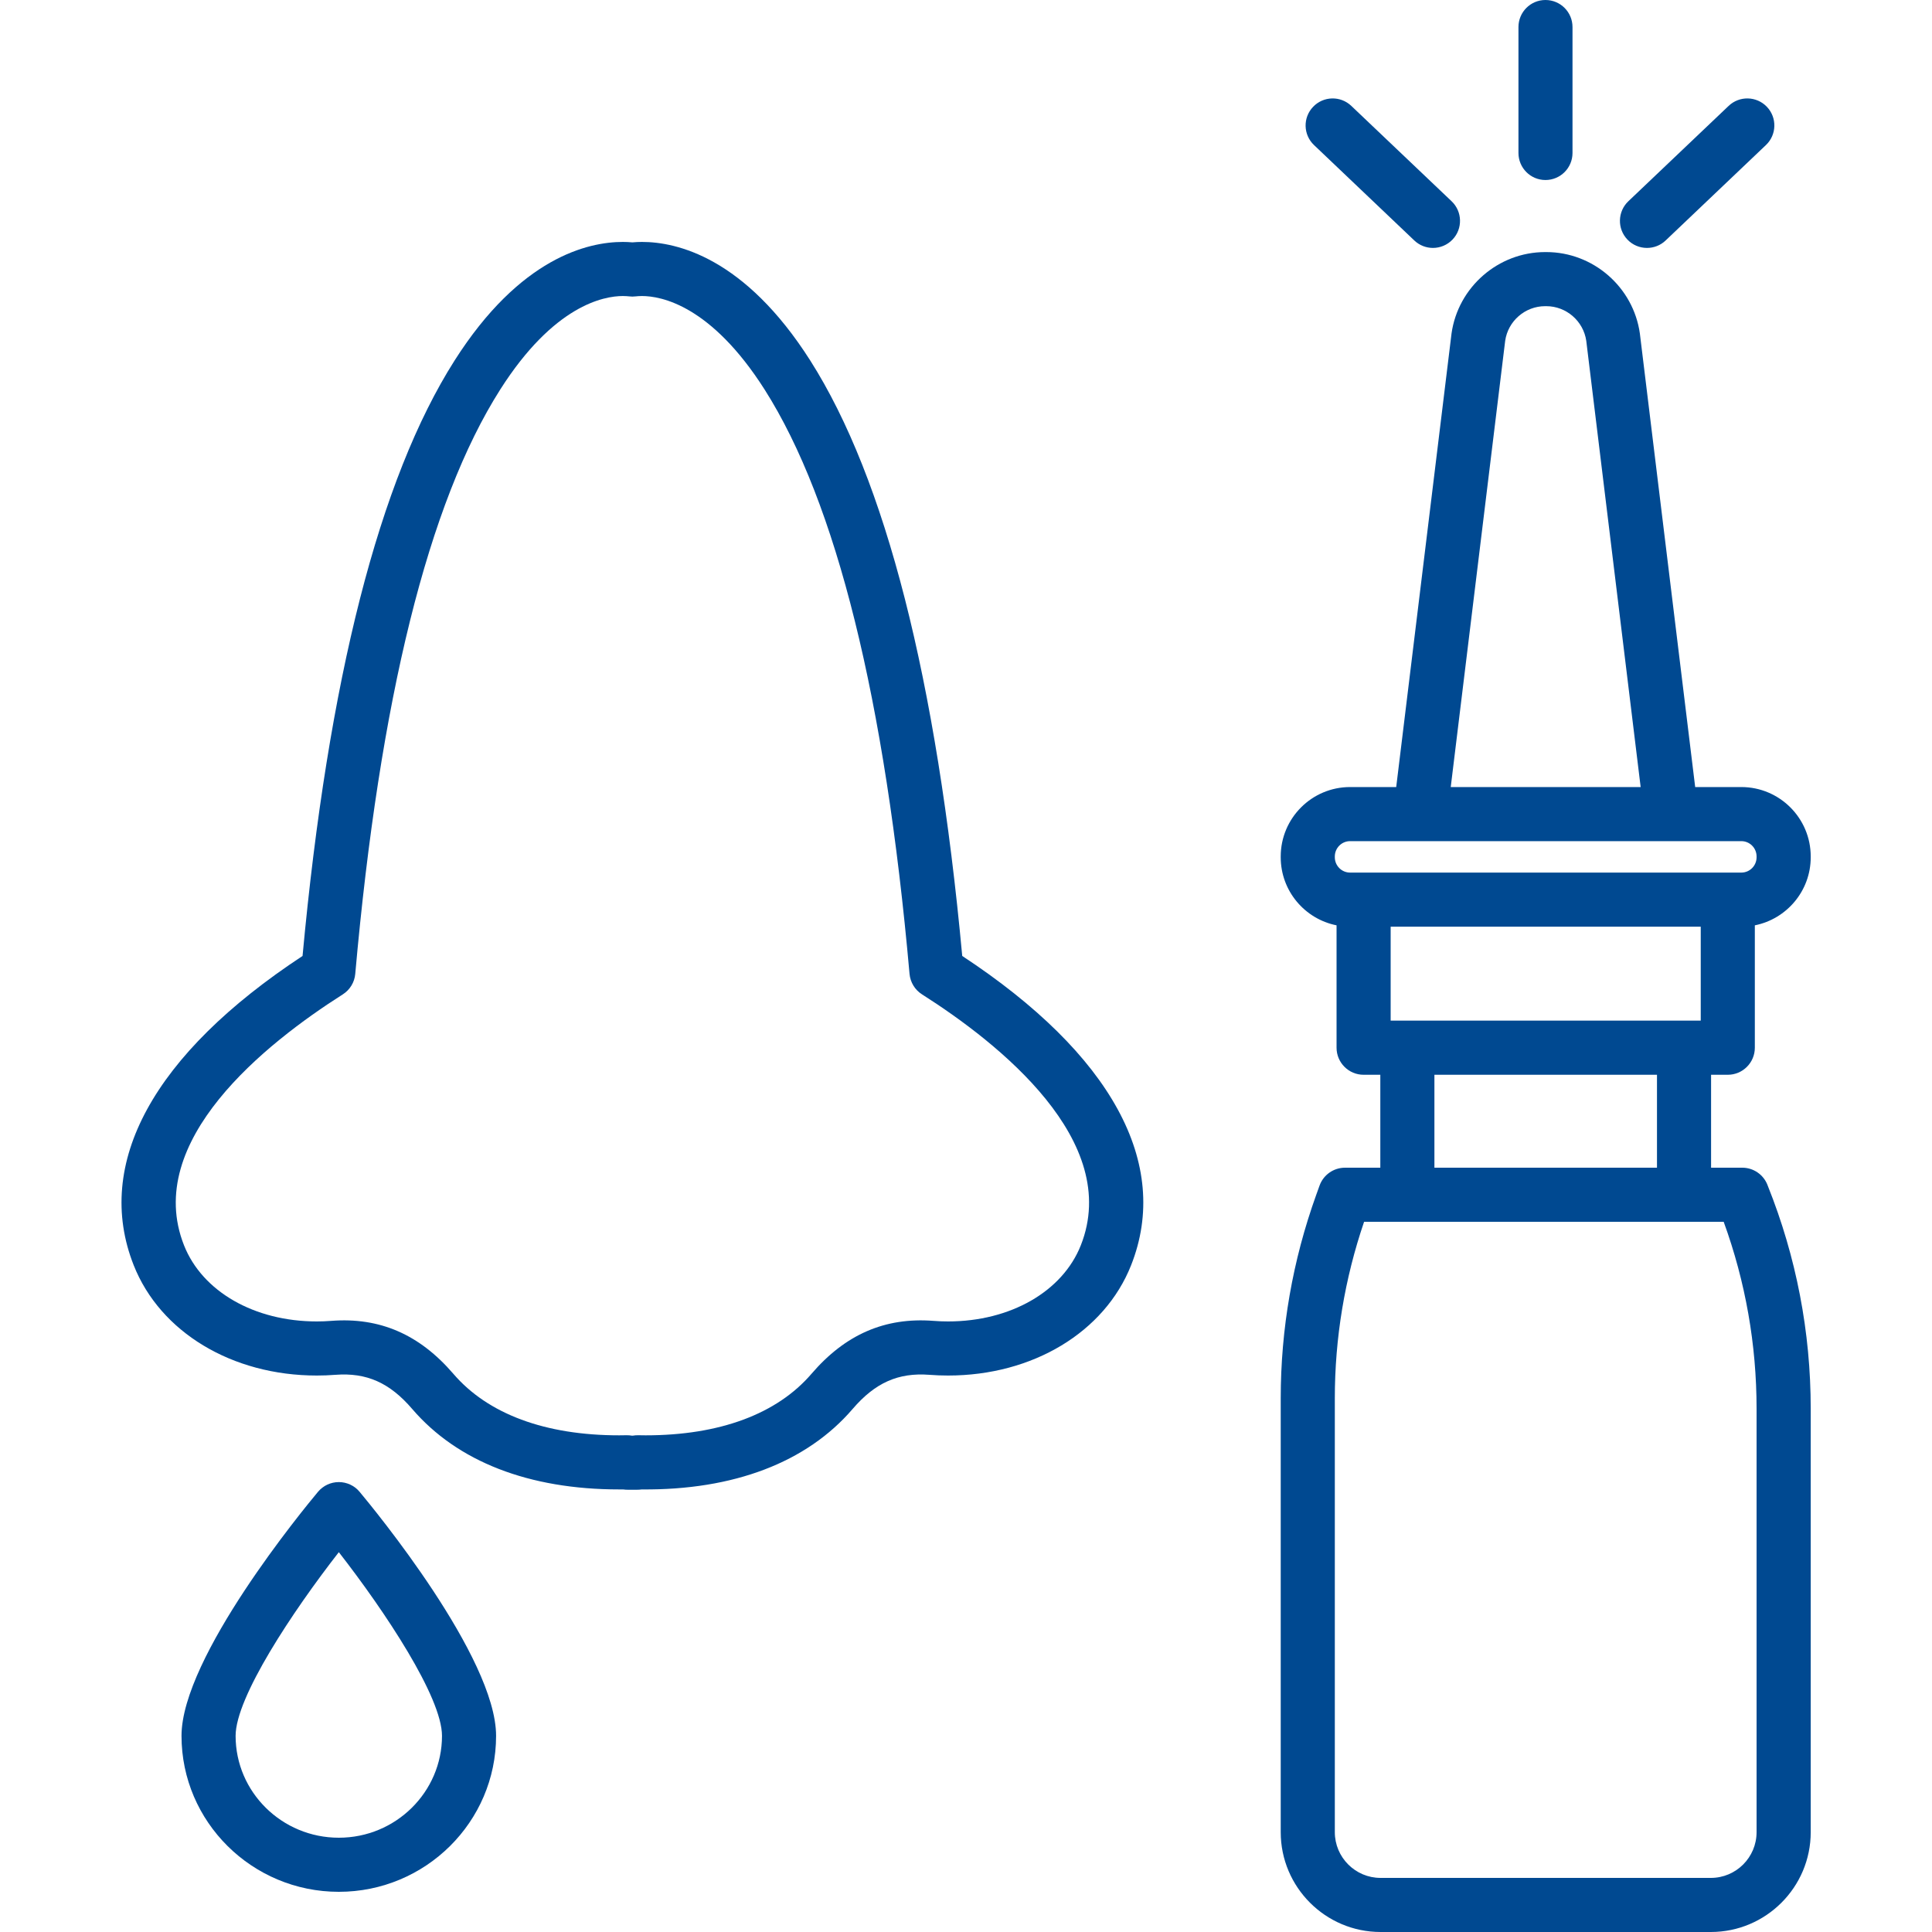 <svg width="40" height="40" viewBox="0 0 40 40" fill="none" xmlns="http://www.w3.org/2000/svg">
<path d="M35.772 22.252C36.081 22.252 36.332 22.001 36.332 21.692V19.158C36.99 19.027 37.489 18.446 37.489 17.749V17.732C37.489 16.939 36.844 16.295 36.052 16.295H35.097L33.953 6.916C33.952 6.913 33.952 6.91 33.952 6.907C33.818 5.945 32.986 5.219 32.014 5.219H31.99C31.019 5.219 30.186 5.945 30.052 6.907C30.052 6.91 30.052 6.913 30.051 6.916L28.907 16.295H27.952C27.16 16.295 26.516 16.939 26.516 17.732V17.749C26.516 18.446 27.014 19.027 27.672 19.158V21.692C27.672 22.001 27.923 22.252 28.232 22.252H28.578V24.176H27.847C27.61 24.176 27.4 24.324 27.32 24.546L27.25 24.741C26.763 26.096 26.516 27.512 26.516 28.951V37.933C26.516 39.072 27.443 40 28.583 40H35.421C36.561 40 37.489 39.073 37.489 37.933V29.166C37.489 27.577 37.19 26.024 36.6 24.55L36.592 24.529C36.507 24.316 36.301 24.176 36.072 24.176H35.426V22.252H35.772ZM28.792 21.131V19.186H35.212V21.131H28.792ZM31.163 7.057C31.221 6.647 31.576 6.339 31.99 6.339H32.014C32.428 6.339 32.783 6.647 32.842 7.057L33.968 16.295H30.036L31.163 7.057ZM27.636 17.732C27.636 17.557 27.778 17.415 27.952 17.415H34.599C34.6 17.415 34.6 17.415 34.6 17.415C34.6 17.415 34.601 17.415 34.601 17.415H36.052C36.227 17.415 36.368 17.557 36.368 17.732V17.749C36.368 17.924 36.227 18.066 36.052 18.066H27.952C27.778 18.066 27.636 17.924 27.636 17.749V17.732ZM36.368 29.166V37.933C36.368 38.455 35.944 38.88 35.421 38.88H28.583C28.061 38.88 27.636 38.455 27.636 37.933V28.951C27.636 27.704 27.84 26.475 28.242 25.296H35.687C36.139 26.539 36.368 27.839 36.368 29.166ZM34.306 24.176H29.698V22.252H34.306V24.176Z" fill="#004991"/>
<path d="M31.997 3.727C32.307 3.727 32.557 3.476 32.557 3.167V0.56C32.557 0.251 32.307 0 31.997 0C31.688 0 31.438 0.251 31.438 0.56V3.167C31.438 3.476 31.688 3.727 31.997 3.727Z" fill="#004991"/>
<path d="M34.099 5.133C34.238 5.133 34.377 5.082 34.485 4.979L36.562 3.003C36.786 2.79 36.795 2.436 36.582 2.212C36.369 1.988 36.014 1.979 35.79 2.192L33.713 4.167C33.489 4.38 33.48 4.735 33.693 4.959C33.803 5.075 33.951 5.133 34.099 5.133Z" fill="#004991"/>
<path d="M29.282 4.979C29.391 5.082 29.529 5.133 29.668 5.133C29.816 5.133 29.964 5.074 30.074 4.959C30.287 4.735 30.278 4.38 30.054 4.167L27.977 2.192C27.753 1.979 27.399 1.988 27.186 2.212C26.972 2.436 26.981 2.79 27.205 3.003L29.282 4.979Z" fill="#004991"/>
<path d="M19.922 19.792C19.392 14.063 18.334 9.916 16.776 7.465C15.417 5.328 14.01 5.009 13.292 5.009C13.224 5.009 13.157 5.012 13.093 5.018C13.029 5.012 12.963 5.009 12.895 5.009C12.177 5.009 10.769 5.328 9.411 7.465C7.853 9.915 6.795 14.062 6.264 19.792C3.176 21.824 1.936 24.091 2.768 26.195C3.317 27.582 4.805 28.479 6.559 28.479C6.687 28.479 6.817 28.474 6.945 28.464C7.589 28.415 8.068 28.627 8.535 29.172C9.47 30.261 10.951 30.837 12.819 30.837C12.846 30.837 12.873 30.837 12.9 30.837C12.92 30.84 12.94 30.842 12.96 30.843C12.983 30.843 13.038 30.844 13.093 30.844C13.148 30.844 13.203 30.843 13.226 30.843C13.247 30.842 13.267 30.84 13.287 30.837C15.189 30.854 16.703 30.277 17.652 29.172C18.119 28.627 18.598 28.415 19.241 28.464C19.369 28.474 19.499 28.479 19.628 28.479H19.628C21.381 28.479 22.869 27.582 23.418 26.196C24.251 24.091 23.01 21.824 19.922 19.792ZM22.377 25.783C21.998 26.74 20.919 27.359 19.628 27.359C19.527 27.359 19.426 27.355 19.326 27.347C18.322 27.27 17.501 27.628 16.802 28.442C16.086 29.276 14.898 29.717 13.367 29.717C13.316 29.717 13.264 29.716 13.212 29.715C13.174 29.714 13.136 29.718 13.1 29.724C13.095 29.724 13.09 29.724 13.085 29.724C13.048 29.718 13.011 29.714 12.974 29.715C12.922 29.716 12.87 29.717 12.819 29.717C11.288 29.717 10.1 29.276 9.385 28.442C8.685 27.628 7.863 27.27 6.86 27.347C6.76 27.355 6.659 27.359 6.559 27.359C5.267 27.359 4.188 26.74 3.81 25.783C2.955 23.623 5.503 21.601 7.098 20.587C7.244 20.494 7.34 20.337 7.355 20.164C7.861 14.473 8.87 10.402 10.356 8.066C11.467 6.318 12.502 6.129 12.895 6.129C12.952 6.129 12.996 6.133 13.023 6.136C13.069 6.142 13.117 6.142 13.164 6.136C13.19 6.133 13.234 6.129 13.292 6.129C13.685 6.129 14.719 6.318 15.831 8.066C17.316 10.403 18.326 14.473 18.831 20.164C18.847 20.337 18.942 20.494 19.089 20.587C20.684 21.601 23.232 23.623 22.377 25.783Z" fill="#004991"/>
<path d="M7.015 30.685C6.849 30.685 6.692 30.758 6.585 30.885C6.296 31.231 3.758 34.309 3.758 35.939C3.758 37.72 5.219 39.168 7.015 39.168C8.81 39.168 10.271 37.72 10.271 35.939C10.271 34.309 7.733 31.231 7.444 30.885C7.338 30.758 7.18 30.685 7.015 30.685ZM7.015 38.048C5.836 38.048 4.878 37.102 4.878 35.939C4.878 35.14 6.055 33.368 7.015 32.136C7.974 33.367 9.151 35.139 9.151 35.939C9.151 37.102 8.193 38.048 7.015 38.048Z" fill="#004991"/>
</svg>
